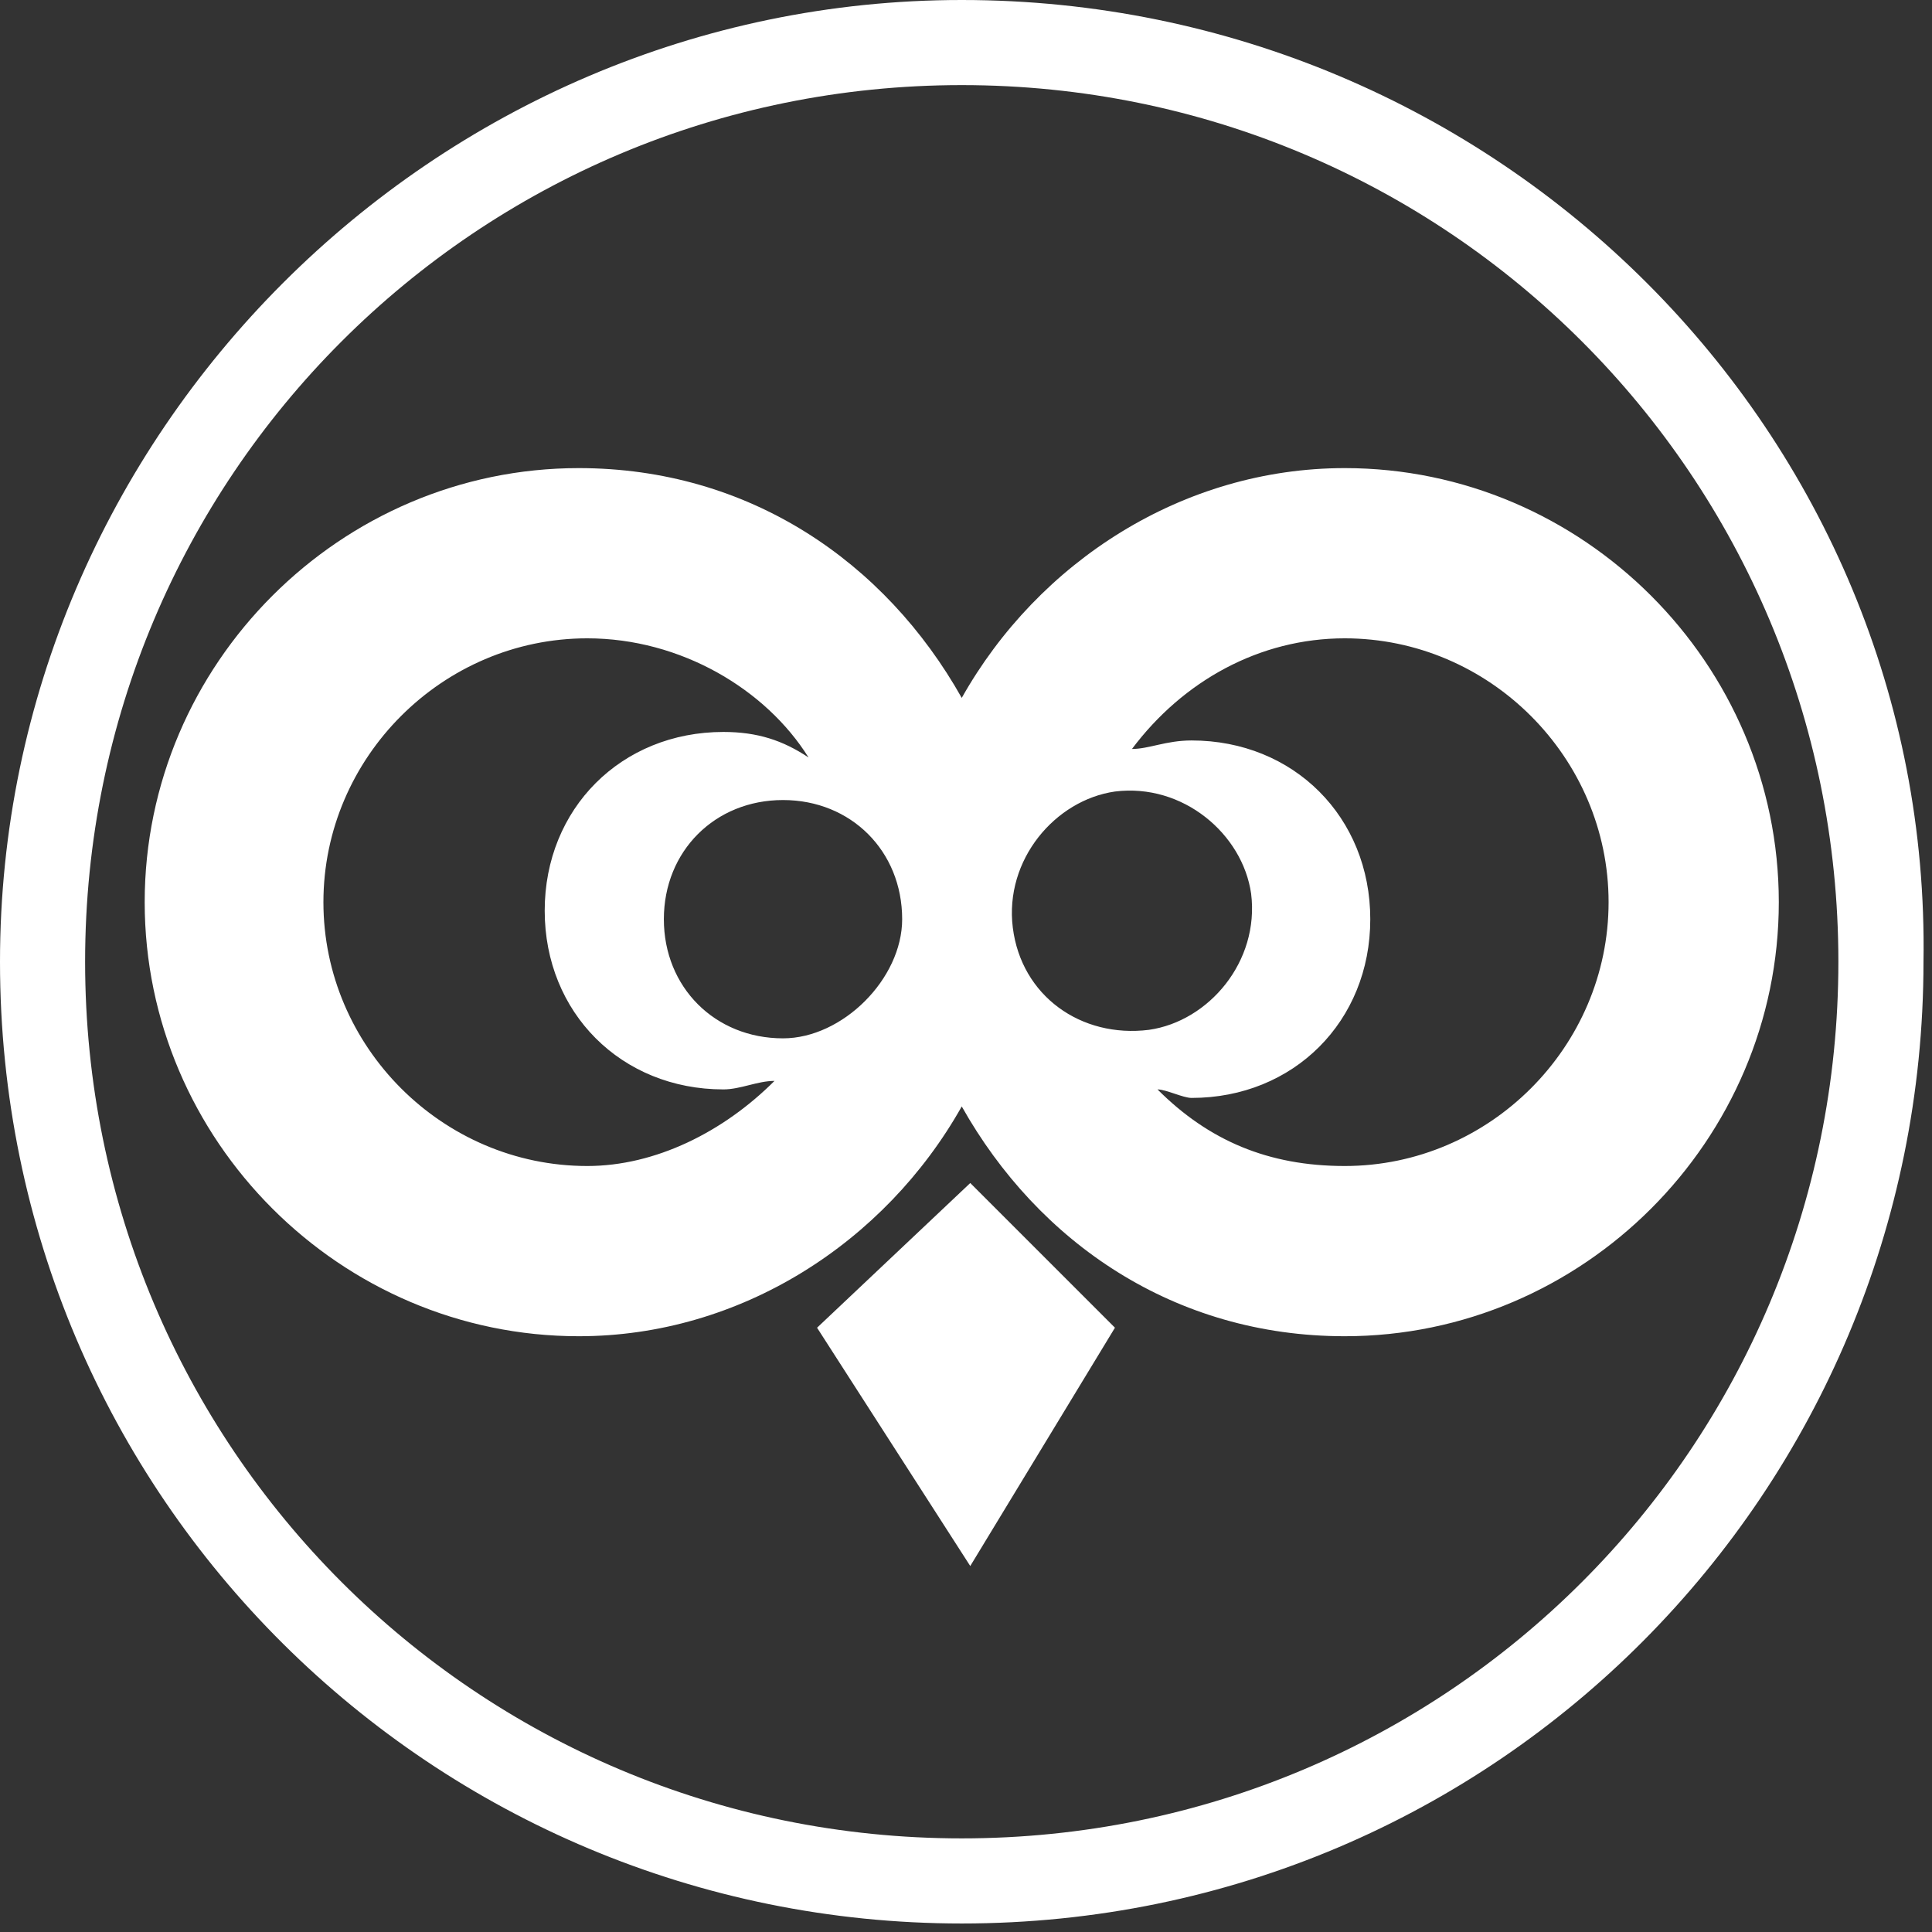 <?xml version="1.0" encoding="utf-8"?>
<!-- Generator: Adobe Illustrator 24.0.0, SVG Export Plug-In . SVG Version: 6.00 Build 0)  -->
<svg version="1.1" id="Warstwa_1" xmlns="http://www.w3.org/2000/svg" xmlns:xlink="http://www.w3.org/1999/xlink" x="0px" y="0px"
	 viewBox="0 0 22.7 22.7" style="enable-background:new 0 0 22.7 22.7;" xml:space="preserve">
<rect x="0" y="0" width="22.7" height="22.7" fill="#333333" stroke="none"/>
<style type="text/css">
	.st0{fill-rule:evenodd;clip-rule:evenodd;fill:#FFFFFF;}
</style>
<g>
	<path class="st0" d="M11.3,0C5.1,0,0,5.1,0,11.3c0,6.3,5.1,11.3,11.3,11.3c6.3,0,11.3-5.1,11.3-11.3C22.7,5.1,17.6,0,11.3,0z
		 M11.3,21.6C5.6,21.6,1,17,1,11.3C1,5.6,5.6,1,11.3,1C17,1,21.6,5.6,21.6,11.3C21.6,17,17,21.6,11.3,21.6z"/>
	<path class="st0" d="M15.8,5.5c-1.9,0-3.6,1.1-4.5,2.7c-0.9-1.6-2.5-2.7-4.5-2.7c-2.8,0-5.1,2.3-5.1,5.1c0,2.8,2.3,5.1,5.1,5.1
		c1.9,0,3.6-1.1,4.5-2.7c0.9,1.6,2.5,2.7,4.5,2.7c2.8,0,5.1-2.3,5.1-5.1C20.9,7.8,18.6,5.5,15.8,5.5z M6.9,13.7
		c-1.7,0-3.1-1.4-3.1-3.1c0-1.7,1.4-3.1,3.1-3.1c1.1,0,2.1,0.6,2.6,1.4c-0.3-0.2-0.6-0.3-1-0.3c-1.2,0-2.1,0.9-2.1,2.1
		c0,1.2,0.9,2.1,2.1,2.1c0.2,0,0.4-0.1,0.6-0.1C8.5,13.3,7.7,13.7,6.9,13.7z M9.2,12.2c-0.8,0-1.4-0.6-1.4-1.4
		c0-0.8,0.6-1.4,1.4-1.4c0.8,0,1.4,0.6,1.4,1.4C10.6,11.5,9.9,12.2,9.2,12.2z M11.9,10.9c-0.1-0.8,0.5-1.5,1.2-1.6
		c0.8-0.1,1.5,0.5,1.6,1.2c0.1,0.8-0.5,1.5-1.2,1.6C12.7,12.2,12,11.7,11.9,10.9z M15.8,13.7c-0.9,0-1.6-0.3-2.2-0.9
		c0.1,0,0.3,0.1,0.4,0.1c1.2,0,2.1-0.9,2.1-2.1c0-1.2-0.9-2.1-2.1-2.1c-0.3,0-0.5,0.1-0.7,0.1c0.6-0.8,1.5-1.3,2.5-1.3
		c1.7,0,3.1,1.4,3.1,3.1C18.9,12.3,17.5,13.7,15.8,13.7z"/>
	<polygon class="st0" points="9.6,15.6 11.4,18.4 13.1,15.6 11.4,13.9 	"/>
</g>
</svg>
